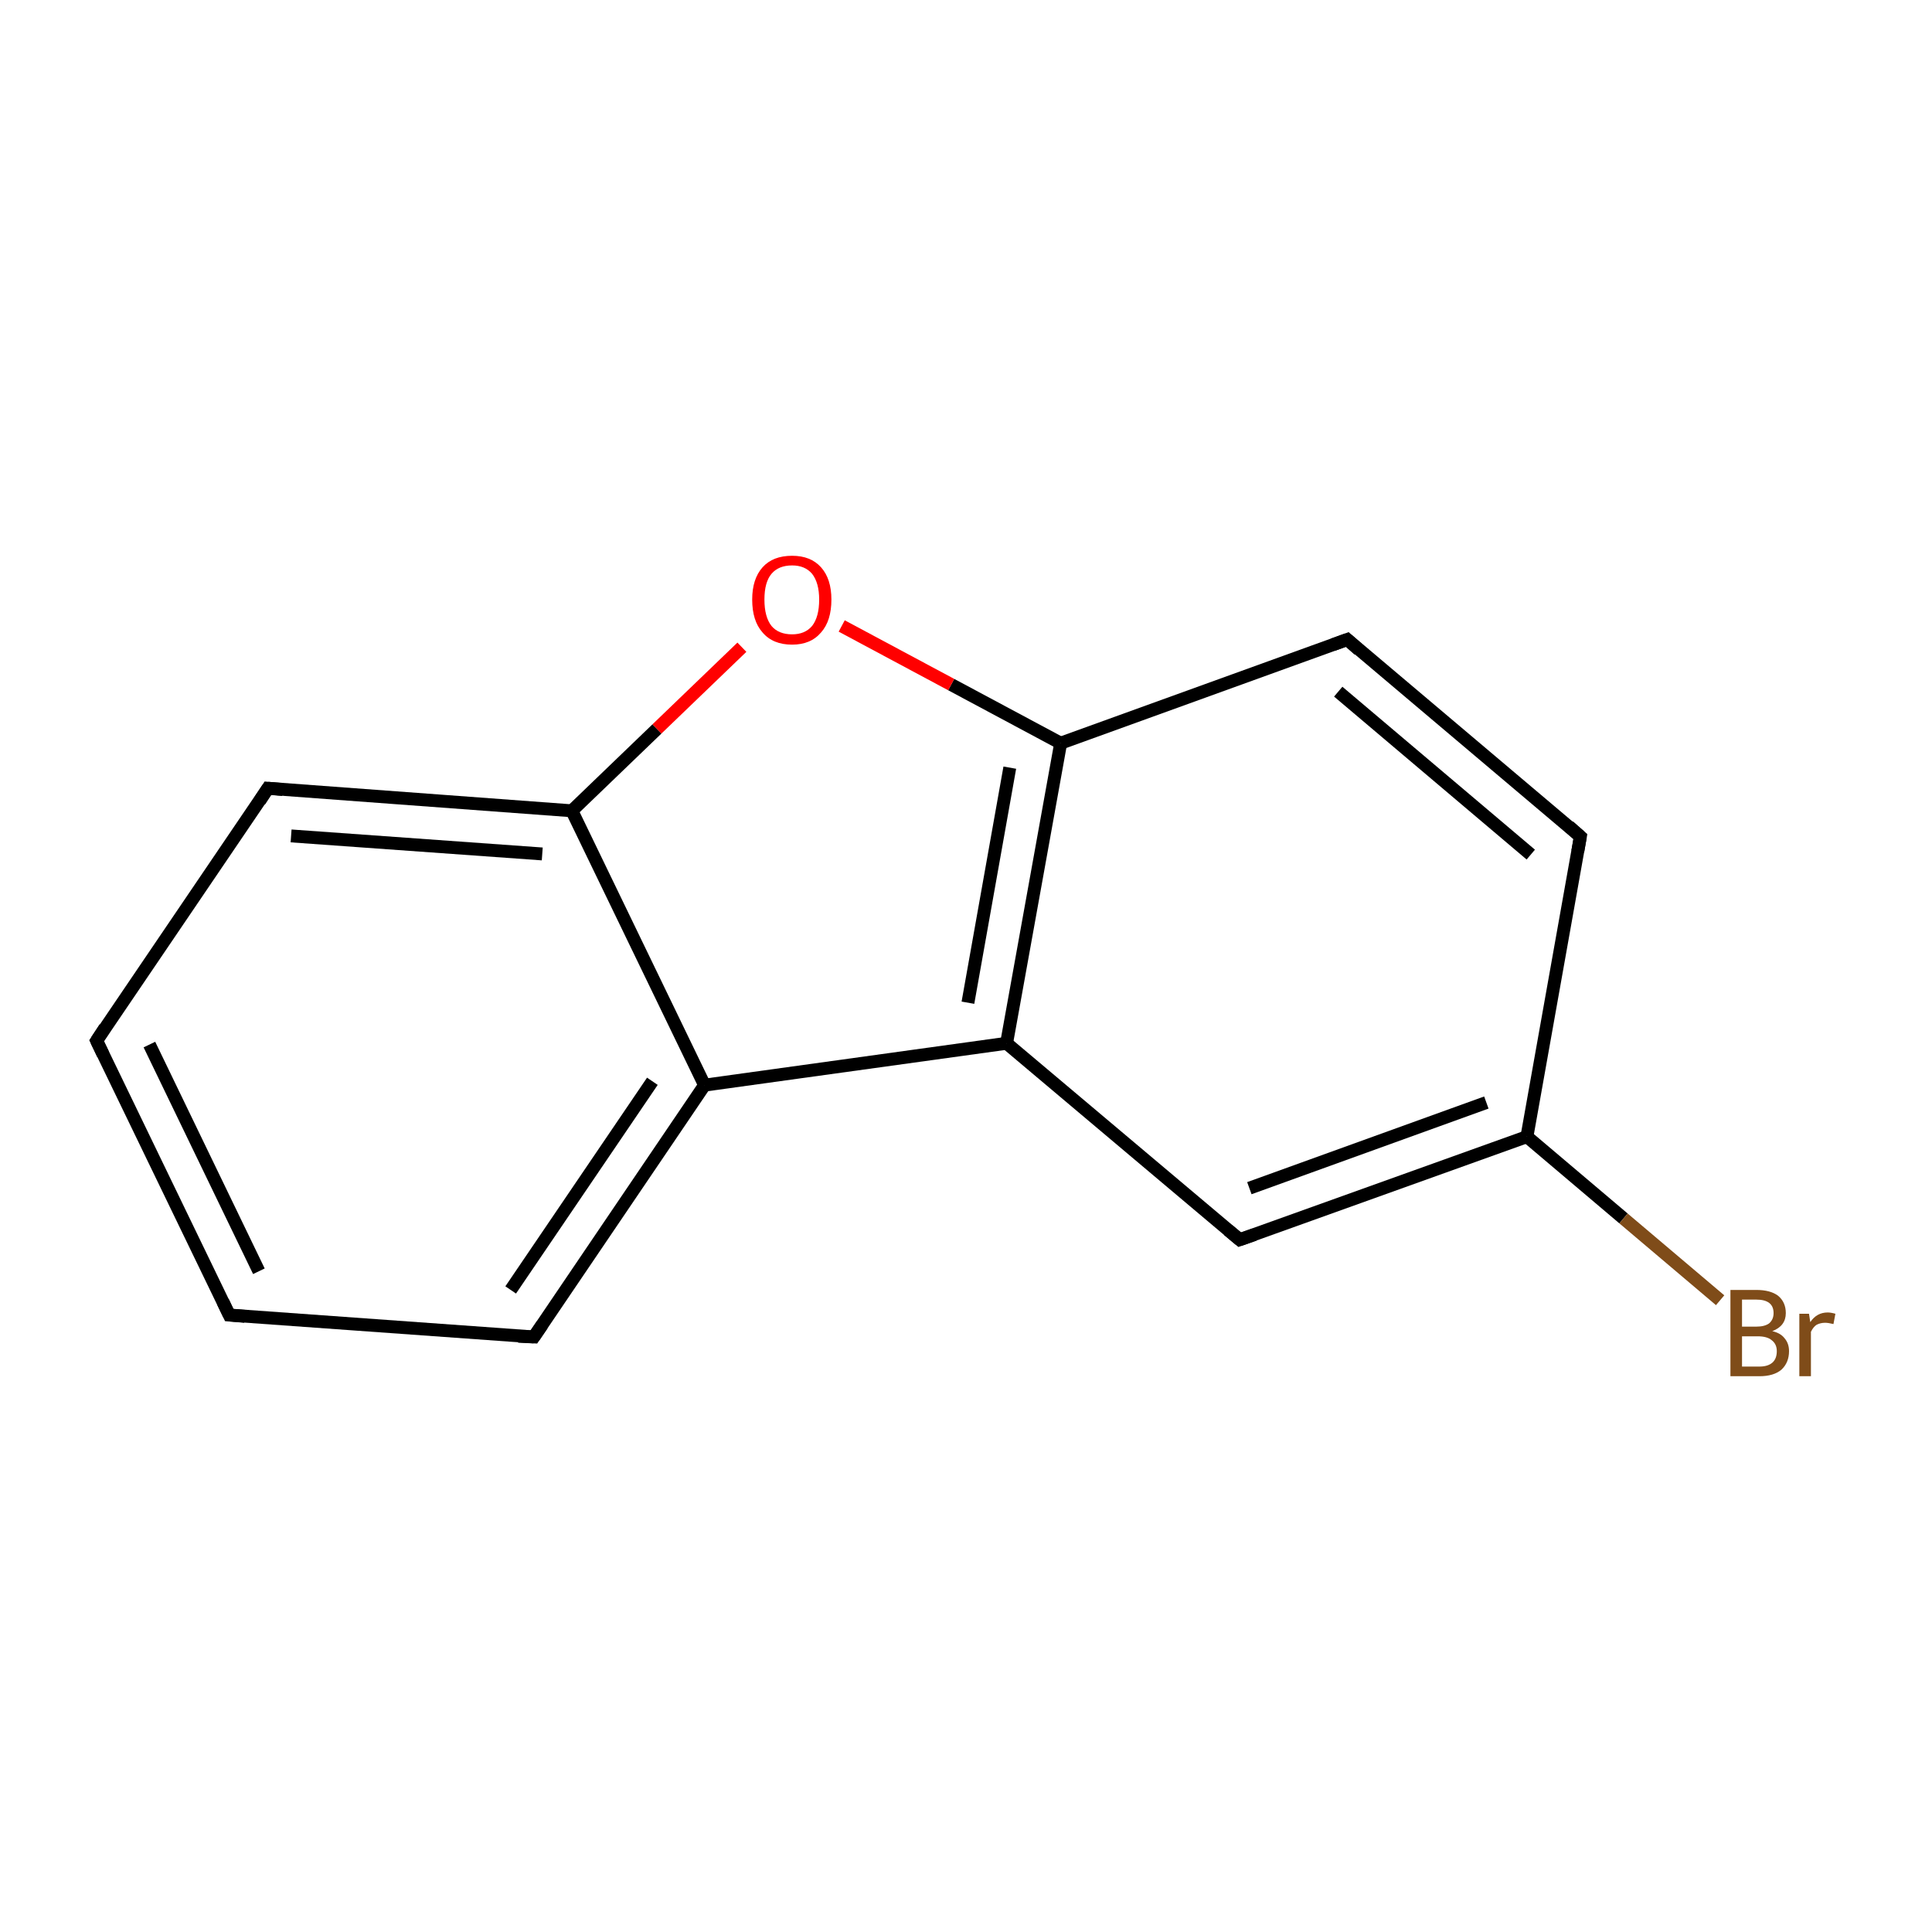 <?xml version='1.0' encoding='iso-8859-1'?>
<svg version='1.1' baseProfile='full'
              xmlns='http://www.w3.org/2000/svg'
                      xmlns:rdkit='http://www.rdkit.org/xml'
                      xmlns:xlink='http://www.w3.org/1999/xlink'
                  xml:space='preserve'
width='300px' height='300px' viewBox='0 0 300 300'>
<!-- END OF HEADER -->
<rect style='opacity:1.0;fill:none;stroke:none' width='300.0' height='300.0' x='0.0' y='0.0'> </rect>
<path class='bond-0 atom-0 atom-1' d='M 35.6,204.2 L 15.0,161.6' style='fill:none;fill-rule:evenodd;stroke:#000000;stroke-width:2.0px;stroke-linecap:butt;stroke-linejoin:miter;stroke-opacity:1' />
<path class='bond-0 atom-0 atom-1' d='M 40.2,197.4 L 23.2,162.2' style='fill:none;fill-rule:evenodd;stroke:#000000;stroke-width:2.0px;stroke-linecap:butt;stroke-linejoin:miter;stroke-opacity:1' />
<path class='bond-1 atom-1 atom-2' d='M 15.0,161.6 L 41.6,122.4' style='fill:none;fill-rule:evenodd;stroke:#000000;stroke-width:2.0px;stroke-linecap:butt;stroke-linejoin:miter;stroke-opacity:1' />
<path class='bond-2 atom-2 atom-3' d='M 41.6,122.4 L 88.8,125.9' style='fill:none;fill-rule:evenodd;stroke:#000000;stroke-width:2.0px;stroke-linecap:butt;stroke-linejoin:miter;stroke-opacity:1' />
<path class='bond-2 atom-2 atom-3' d='M 45.2,129.8 L 84.2,132.6' style='fill:none;fill-rule:evenodd;stroke:#000000;stroke-width:2.0px;stroke-linecap:butt;stroke-linejoin:miter;stroke-opacity:1' />
<path class='bond-3 atom-3 atom-4' d='M 88.8,125.9 L 109.4,168.5' style='fill:none;fill-rule:evenodd;stroke:#000000;stroke-width:2.0px;stroke-linecap:butt;stroke-linejoin:miter;stroke-opacity:1' />
<path class='bond-4 atom-4 atom-5' d='M 109.4,168.5 L 82.9,207.6' style='fill:none;fill-rule:evenodd;stroke:#000000;stroke-width:2.0px;stroke-linecap:butt;stroke-linejoin:miter;stroke-opacity:1' />
<path class='bond-4 atom-4 atom-5' d='M 101.3,167.9 L 79.3,200.3' style='fill:none;fill-rule:evenodd;stroke:#000000;stroke-width:2.0px;stroke-linecap:butt;stroke-linejoin:miter;stroke-opacity:1' />
<path class='bond-5 atom-4 atom-6' d='M 109.4,168.5 L 156.3,162.0' style='fill:none;fill-rule:evenodd;stroke:#000000;stroke-width:2.0px;stroke-linecap:butt;stroke-linejoin:miter;stroke-opacity:1' />
<path class='bond-6 atom-6 atom-7' d='M 156.3,162.0 L 164.7,115.4' style='fill:none;fill-rule:evenodd;stroke:#000000;stroke-width:2.0px;stroke-linecap:butt;stroke-linejoin:miter;stroke-opacity:1' />
<path class='bond-6 atom-6 atom-7' d='M 150.3,155.7 L 156.8,119.2' style='fill:none;fill-rule:evenodd;stroke:#000000;stroke-width:2.0px;stroke-linecap:butt;stroke-linejoin:miter;stroke-opacity:1' />
<path class='bond-7 atom-7 atom-8' d='M 164.7,115.4 L 147.7,106.3' style='fill:none;fill-rule:evenodd;stroke:#000000;stroke-width:2.0px;stroke-linecap:butt;stroke-linejoin:miter;stroke-opacity:1' />
<path class='bond-7 atom-7 atom-8' d='M 147.7,106.3 L 130.7,97.2' style='fill:none;fill-rule:evenodd;stroke:#FF0000;stroke-width:2.0px;stroke-linecap:butt;stroke-linejoin:miter;stroke-opacity:1' />
<path class='bond-8 atom-7 atom-9' d='M 164.7,115.4 L 209.2,99.3' style='fill:none;fill-rule:evenodd;stroke:#000000;stroke-width:2.0px;stroke-linecap:butt;stroke-linejoin:miter;stroke-opacity:1' />
<path class='bond-9 atom-9 atom-10' d='M 209.2,99.3 L 245.4,129.9' style='fill:none;fill-rule:evenodd;stroke:#000000;stroke-width:2.0px;stroke-linecap:butt;stroke-linejoin:miter;stroke-opacity:1' />
<path class='bond-9 atom-9 atom-10' d='M 207.8,107.4 L 237.7,132.7' style='fill:none;fill-rule:evenodd;stroke:#000000;stroke-width:2.0px;stroke-linecap:butt;stroke-linejoin:miter;stroke-opacity:1' />
<path class='bond-10 atom-10 atom-11' d='M 245.4,129.9 L 237.1,176.5' style='fill:none;fill-rule:evenodd;stroke:#000000;stroke-width:2.0px;stroke-linecap:butt;stroke-linejoin:miter;stroke-opacity:1' />
<path class='bond-11 atom-11 atom-12' d='M 237.1,176.5 L 192.5,192.5' style='fill:none;fill-rule:evenodd;stroke:#000000;stroke-width:2.0px;stroke-linecap:butt;stroke-linejoin:miter;stroke-opacity:1' />
<path class='bond-11 atom-11 atom-12' d='M 230.8,171.2 L 194.0,184.5' style='fill:none;fill-rule:evenodd;stroke:#000000;stroke-width:2.0px;stroke-linecap:butt;stroke-linejoin:miter;stroke-opacity:1' />
<path class='bond-12 atom-11 atom-13' d='M 237.1,176.5 L 252.1,189.2' style='fill:none;fill-rule:evenodd;stroke:#000000;stroke-width:2.0px;stroke-linecap:butt;stroke-linejoin:miter;stroke-opacity:1' />
<path class='bond-12 atom-11 atom-13' d='M 252.1,189.2 L 267.1,201.9' style='fill:none;fill-rule:evenodd;stroke:#7F4C19;stroke-width:2.0px;stroke-linecap:butt;stroke-linejoin:miter;stroke-opacity:1' />
<path class='bond-13 atom-5 atom-0' d='M 82.9,207.6 L 35.6,204.2' style='fill:none;fill-rule:evenodd;stroke:#000000;stroke-width:2.0px;stroke-linecap:butt;stroke-linejoin:miter;stroke-opacity:1' />
<path class='bond-14 atom-8 atom-3' d='M 115.2,100.5 L 102.0,113.2' style='fill:none;fill-rule:evenodd;stroke:#FF0000;stroke-width:2.0px;stroke-linecap:butt;stroke-linejoin:miter;stroke-opacity:1' />
<path class='bond-14 atom-8 atom-3' d='M 102.0,113.2 L 88.8,125.9' style='fill:none;fill-rule:evenodd;stroke:#000000;stroke-width:2.0px;stroke-linecap:butt;stroke-linejoin:miter;stroke-opacity:1' />
<path class='bond-15 atom-12 atom-6' d='M 192.5,192.5 L 156.3,162.0' style='fill:none;fill-rule:evenodd;stroke:#000000;stroke-width:2.0px;stroke-linecap:butt;stroke-linejoin:miter;stroke-opacity:1' />
<path d='M 34.6,202.1 L 35.6,204.2 L 38.0,204.4' style='fill:none;stroke:#000000;stroke-width:2.0px;stroke-linecap:butt;stroke-linejoin:miter;stroke-miterlimit:10;stroke-opacity:1;' />
<path d='M 16.0,163.7 L 15.0,161.6 L 16.3,159.6' style='fill:none;stroke:#000000;stroke-width:2.0px;stroke-linecap:butt;stroke-linejoin:miter;stroke-miterlimit:10;stroke-opacity:1;' />
<path d='M 40.3,124.4 L 41.6,122.4 L 43.9,122.6' style='fill:none;stroke:#000000;stroke-width:2.0px;stroke-linecap:butt;stroke-linejoin:miter;stroke-miterlimit:10;stroke-opacity:1;' />
<path d='M 84.2,205.7 L 82.9,207.6 L 80.5,207.5' style='fill:none;stroke:#000000;stroke-width:2.0px;stroke-linecap:butt;stroke-linejoin:miter;stroke-miterlimit:10;stroke-opacity:1;' />
<path d='M 207.0,100.1 L 209.2,99.3 L 211.0,100.9' style='fill:none;stroke:#000000;stroke-width:2.0px;stroke-linecap:butt;stroke-linejoin:miter;stroke-miterlimit:10;stroke-opacity:1;' />
<path d='M 243.6,128.3 L 245.4,129.9 L 245.0,132.2' style='fill:none;stroke:#000000;stroke-width:2.0px;stroke-linecap:butt;stroke-linejoin:miter;stroke-miterlimit:10;stroke-opacity:1;' />
<path d='M 194.8,191.7 L 192.5,192.5 L 190.7,191.0' style='fill:none;stroke:#000000;stroke-width:2.0px;stroke-linecap:butt;stroke-linejoin:miter;stroke-miterlimit:10;stroke-opacity:1;' />
<path class='atom-8' d='M 116.8 93.1
Q 116.8 89.9, 118.4 88.1
Q 120.0 86.3, 123.0 86.3
Q 125.9 86.3, 127.5 88.1
Q 129.1 89.9, 129.1 93.1
Q 129.1 96.4, 127.5 98.2
Q 125.9 100.1, 123.0 100.1
Q 120.0 100.1, 118.4 98.2
Q 116.8 96.4, 116.8 93.1
M 123.0 98.5
Q 125.0 98.5, 126.1 97.2
Q 127.2 95.8, 127.2 93.1
Q 127.2 90.5, 126.1 89.1
Q 125.0 87.8, 123.0 87.8
Q 120.9 87.8, 119.8 89.1
Q 118.7 90.4, 118.7 93.1
Q 118.7 95.8, 119.8 97.2
Q 120.9 98.5, 123.0 98.5
' fill='#FF0000'/>
<path class='atom-13' d='M 275.2 206.7
Q 276.5 207.0, 277.1 207.8
Q 277.8 208.6, 277.8 209.8
Q 277.8 211.6, 276.6 212.7
Q 275.4 213.7, 273.2 213.7
L 268.7 213.7
L 268.7 200.3
L 272.7 200.3
Q 274.9 200.3, 276.1 201.2
Q 277.3 202.2, 277.3 203.9
Q 277.3 205.9, 275.2 206.7
M 270.5 201.8
L 270.5 206.0
L 272.7 206.0
Q 274.0 206.0, 274.7 205.5
Q 275.4 204.9, 275.4 203.9
Q 275.4 201.8, 272.7 201.8
L 270.5 201.8
M 273.2 212.2
Q 274.5 212.2, 275.2 211.6
Q 275.9 211.0, 275.9 209.8
Q 275.9 208.7, 275.1 208.1
Q 274.4 207.5, 272.9 207.5
L 270.5 207.5
L 270.5 212.2
L 273.2 212.2
' fill='#7F4C19'/>
<path class='atom-13' d='M 280.9 204.0
L 281.1 205.3
Q 282.1 203.8, 283.8 203.8
Q 284.3 203.8, 285.0 204.0
L 284.7 205.6
Q 283.9 205.4, 283.4 205.4
Q 282.7 205.4, 282.1 205.7
Q 281.6 206.0, 281.2 206.8
L 281.2 213.7
L 279.4 213.7
L 279.4 204.0
L 280.9 204.0
' fill='#7F4C19'/>
</svg>
